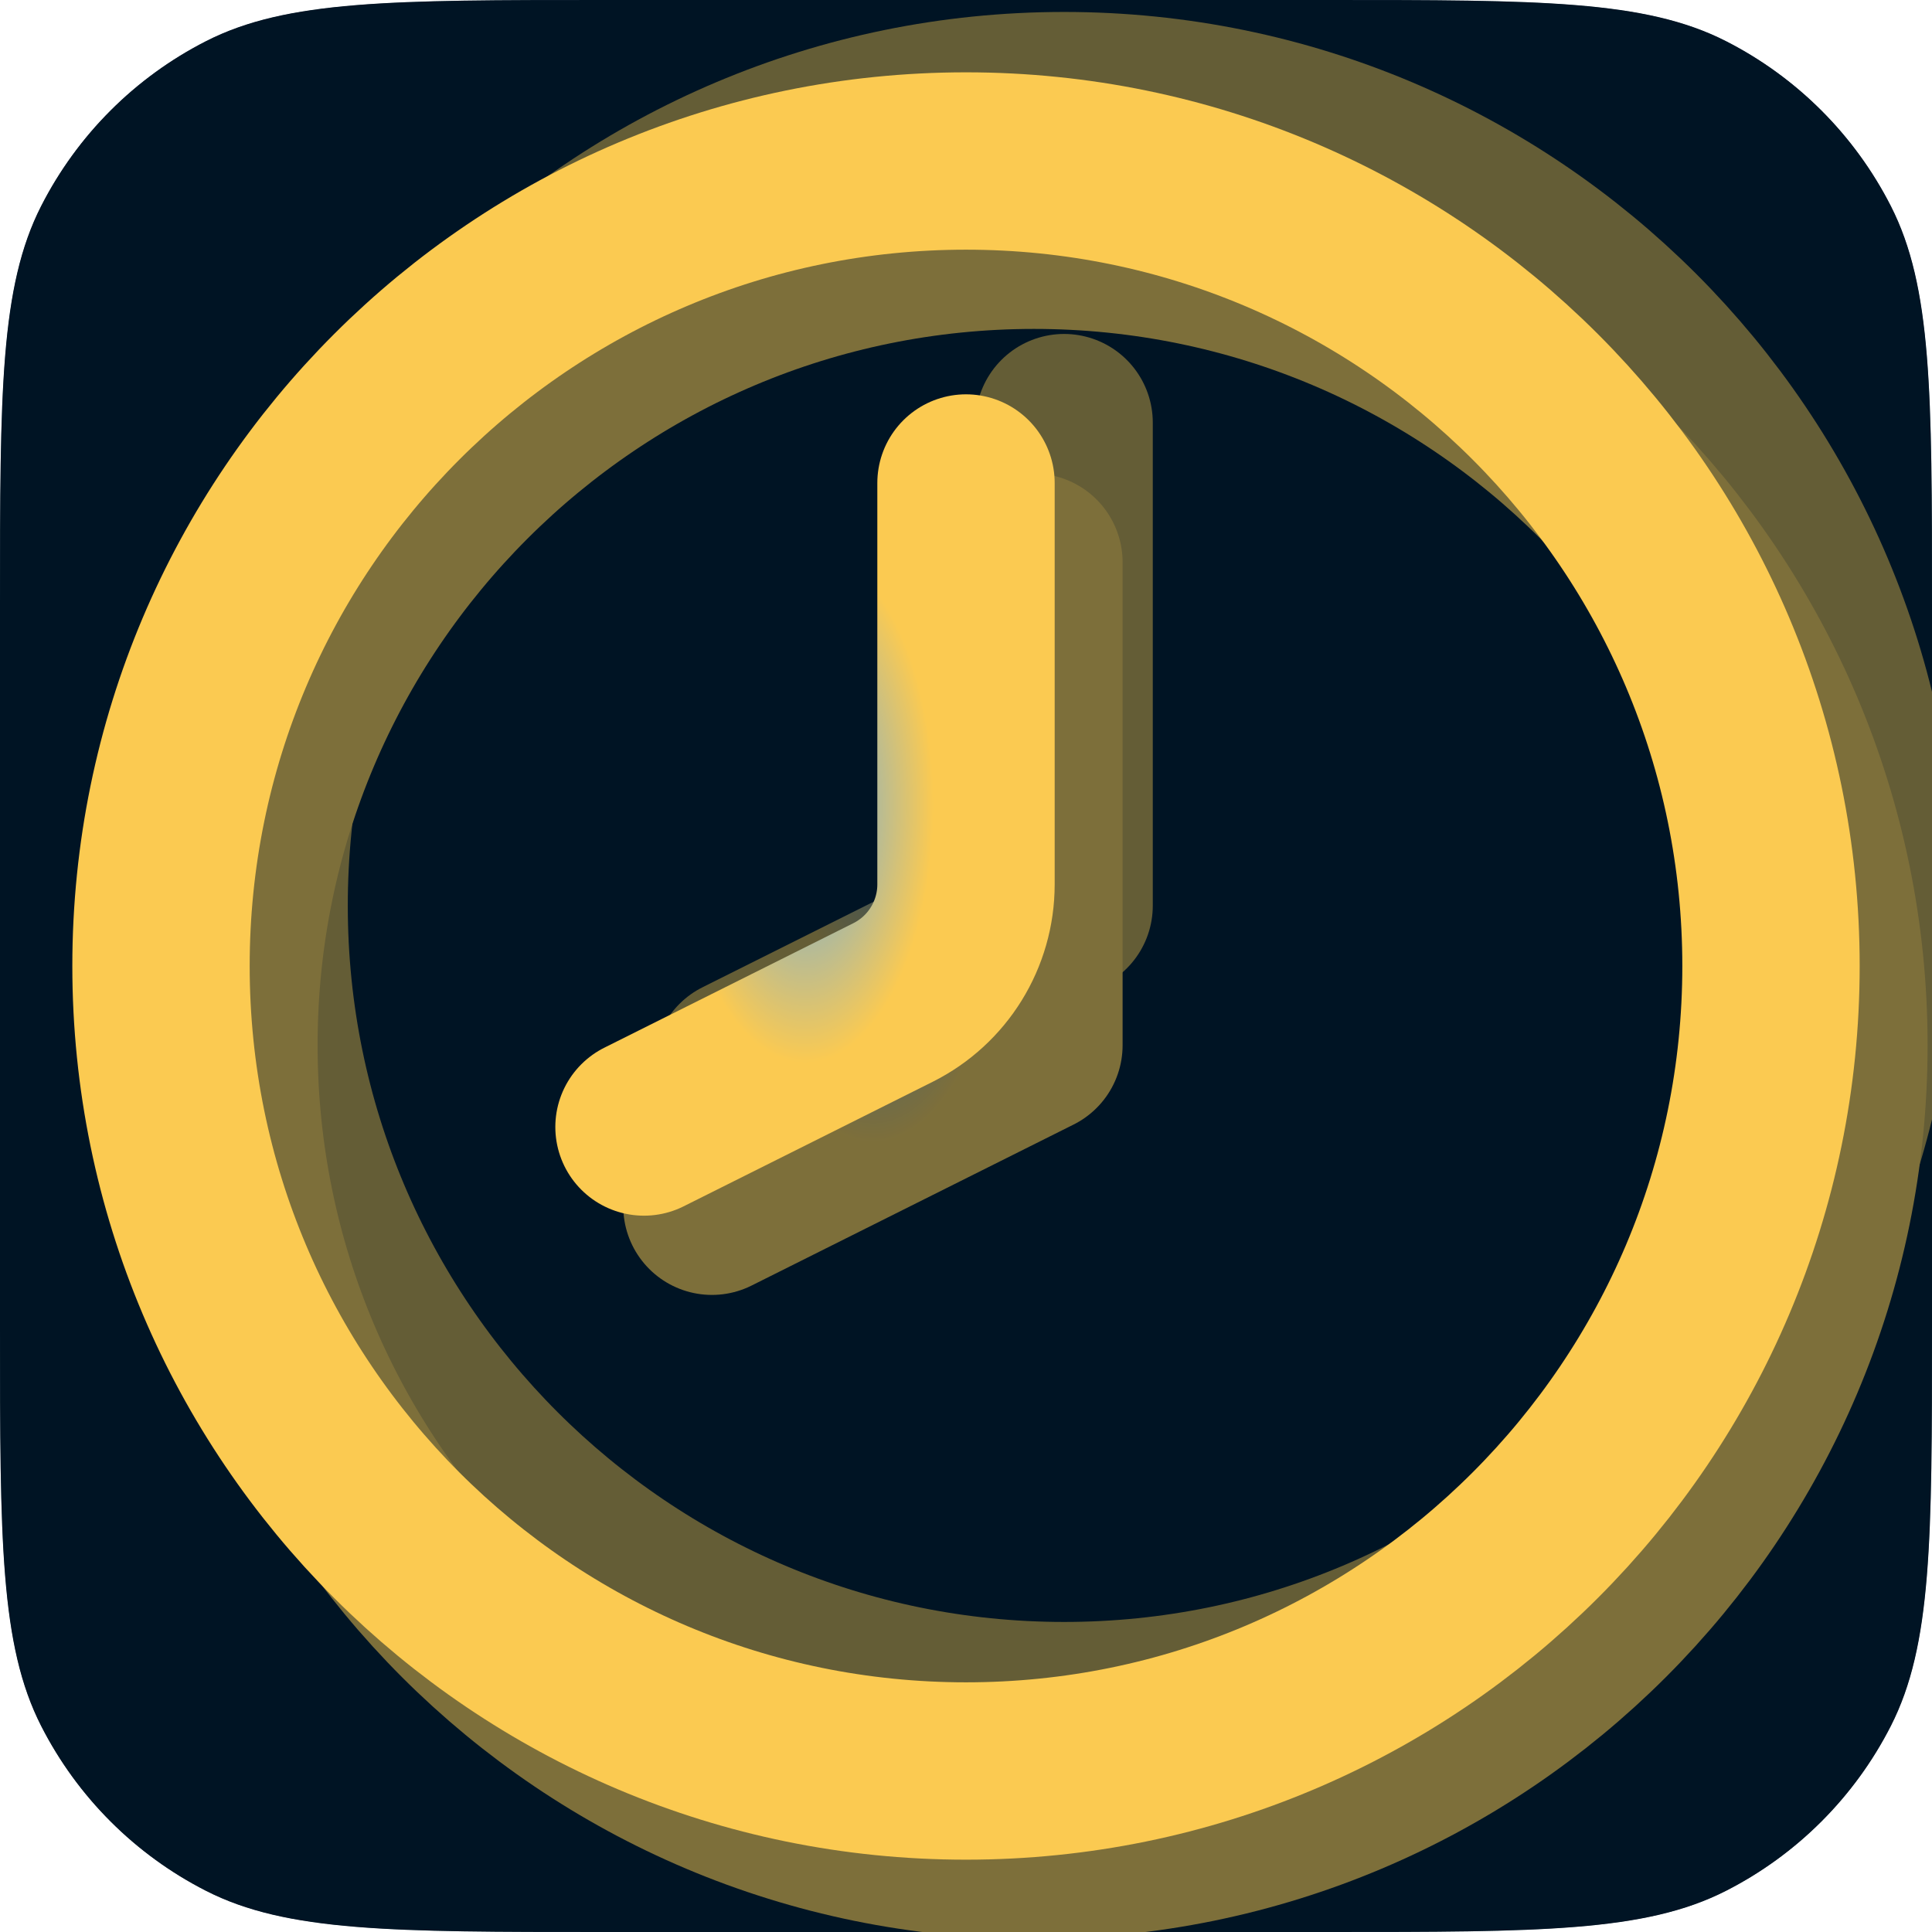 <svg width="512" height="512" viewBox="0 0 512 512" fill="none" xmlns="http://www.w3.org/2000/svg">
<g clip-path="url(#clip0_1_2)">
<rect width="512" height="512" fill="#001424"/>
<path d="M282 453.333C399.821 453.333 495.333 357.821 495.333 240C495.333 122.179 399.821 26.667 282 26.667C164.179 26.667 68.667 122.179 68.667 240C68.667 357.821 164.179 453.333 282 453.333Z" stroke="url(#paint0_angular_1_2)" stroke-width="47" stroke-linecap="round" stroke-linejoin="round"/>
<path d="M282 112V240L196.667 282.667" stroke="url(#paint1_angular_1_2)" stroke-width="47" stroke-linecap="round" stroke-linejoin="round"/>
<g filter="url(#filter0_b_1_2)">
<rect width="512" height="512" fill="#001424" fill-opacity="0.2"/>
</g>
<path d="M274 490.333C391.821 490.333 487.333 394.821 487.333 277C487.333 159.179 391.821 63.667 274 63.667C156.179 63.667 60.667 159.179 60.667 277C60.667 394.821 156.179 490.333 274 490.333Z" stroke="url(#paint2_angular_1_2)" stroke-width="47" stroke-linecap="round" stroke-linejoin="round"/>
<path d="M274 149V277L188.667 319.667" stroke="url(#paint3_angular_1_2)" stroke-width="47" stroke-linecap="round" stroke-linejoin="round"/>
<g filter="url(#filter1_b_1_2)">
<rect width="512" height="512" fill="#001424" fill-opacity="0.5"/>
</g>
<path d="M256 469.333C373.821 469.333 469.333 373.821 469.333 256C469.333 138.179 373.821 42.667 256 42.667C138.179 42.667 42.667 138.179 42.667 256C42.667 373.821 138.179 469.333 256 469.333Z" stroke="url(#paint4_angular_1_2)" stroke-width="47" stroke-linecap="round" stroke-linejoin="round"/>
<path d="M256 128V234.369C256 247.626 248.51 259.745 236.652 265.674L170.667 298.667" stroke="url(#paint5_angular_1_2)" stroke-width="47" stroke-linecap="round" stroke-linejoin="round"/>
</g>
<defs>
<filter id="filter0_b_1_2" x="-5000" y="-5000" width="10512" height="10512" filterUnits="userSpaceOnUse" color-interpolation-filters="sRGB">
<feFlood flood-opacity="0" result="BackgroundImageFix"/>
<feGaussianBlur in="BackgroundImageFix" stdDeviation="2500"/>
<feComposite in2="SourceAlpha" operator="in" result="effect1_backgroundBlur_1_2"/>
<feBlend mode="normal" in="SourceGraphic" in2="effect1_backgroundBlur_1_2" result="shape"/>
</filter>
<filter id="filter1_b_1_2" x="-21.7" y="-21.7" width="555.4" height="555.4" filterUnits="userSpaceOnUse" color-interpolation-filters="sRGB">
<feFlood flood-opacity="0" result="BackgroundImageFix"/>
<feGaussianBlur in="BackgroundImageFix" stdDeviation="10.85"/>
<feComposite in2="SourceAlpha" operator="in" result="effect1_backgroundBlur_1_2"/>
<feBlend mode="normal" in="SourceGraphic" in2="effect1_backgroundBlur_1_2" result="shape"/>
</filter>
<radialGradient id="paint0_angular_1_2" cx="0" cy="0" r="1" gradientUnits="userSpaceOnUse" gradientTransform="translate(282 240) rotate(90) scale(213.333)">
<stop stop-color="#5EA8ED"/>
<stop offset="0.8" stop-color="#FBCA51"/>
</radialGradient>
<radialGradient id="paint1_angular_1_2" cx="0" cy="0" r="1" gradientUnits="userSpaceOnUse" gradientTransform="translate(239.333 197.333) rotate(90) scale(85.333 42.667)">
<stop stop-color="#5EA8ED"/>
<stop offset="0.8" stop-color="#FBCA51"/>
</radialGradient>
<radialGradient id="paint2_angular_1_2" cx="0" cy="0" r="1" gradientUnits="userSpaceOnUse" gradientTransform="translate(274 277) rotate(90) scale(213.333)">
<stop stop-color="#5EA8ED"/>
<stop offset="0.8" stop-color="#FBCA51"/>
</radialGradient>
<radialGradient id="paint3_angular_1_2" cx="0" cy="0" r="1" gradientUnits="userSpaceOnUse" gradientTransform="translate(231.333 234.333) rotate(90) scale(85.333 42.667)">
<stop stop-color="#5EA8ED"/>
<stop offset="0.8" stop-color="#FBCA51"/>
</radialGradient>
<radialGradient id="paint4_angular_1_2" cx="0" cy="0" r="1" gradientUnits="userSpaceOnUse" gradientTransform="translate(256 256) rotate(90) scale(213.333)">
<stop stop-color="#5EA8ED"/>
<stop offset="0.8" stop-color="#FBCA51"/>
</radialGradient>
<radialGradient id="paint5_angular_1_2" cx="0" cy="0" r="1" gradientUnits="userSpaceOnUse" gradientTransform="translate(213.333 213.333) rotate(90) scale(85.333 42.667)">
<stop stop-color="#5EA8ED"/>
<stop offset="0.8" stop-color="#FBCA51"/>
</radialGradient>
<clipPath id="clip0_1_2">
<path d="M0 160C0 103.995 0 75.992 10.899 54.601C20.487 35.785 35.785 20.487 54.601 10.899C75.992 0 103.995 0 160 0H352C408.005 0 436.008 0 457.399 10.899C476.215 20.487 491.513 35.785 501.101 54.601C512 75.992 512 103.995 512 160V352C512 408.005 512 436.008 501.101 457.399C491.513 476.215 476.215 491.513 457.399 501.101C436.008 512 408.005 512 352 512H160C103.995 512 75.992 512 54.601 501.101C35.785 491.513 20.487 476.215 10.899 457.399C0 436.008 0 408.005 0 352V160Z" fill="white"/>
</clipPath>
</defs>
</svg>
